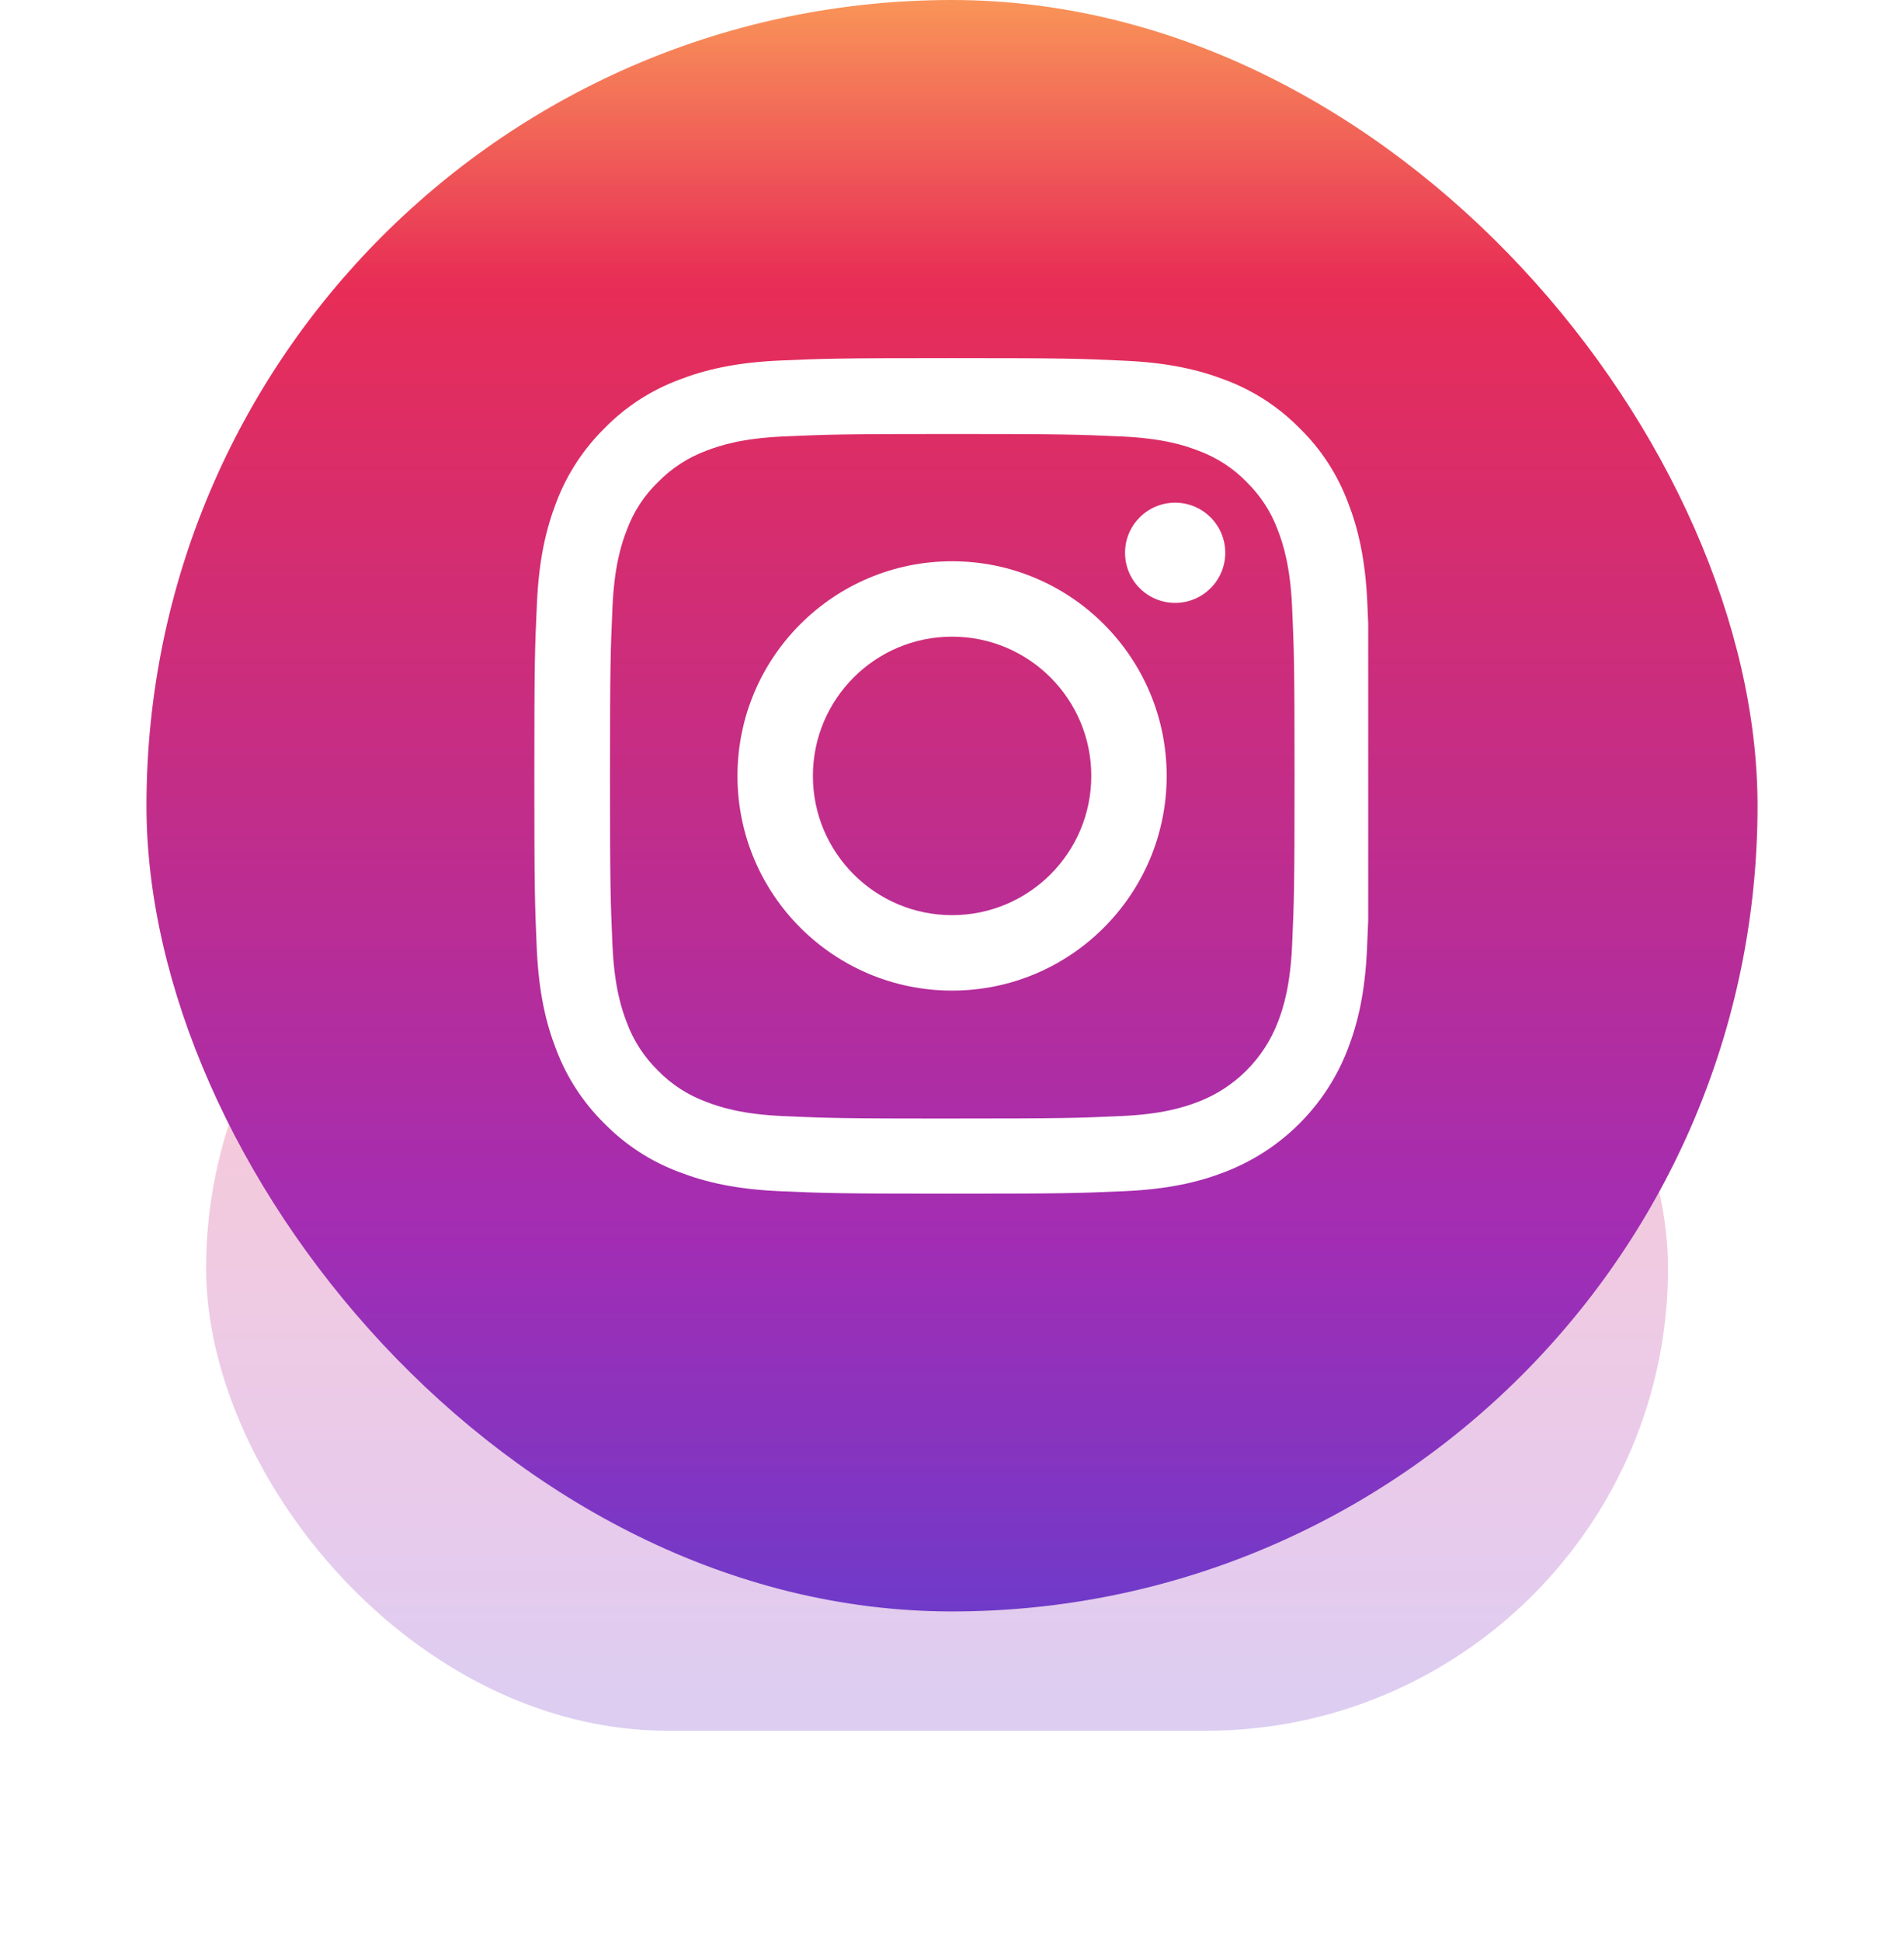 <svg width="52" height="53" viewBox="0 0 52 53" fill="none" xmlns="http://www.w3.org/2000/svg">
<g opacity="0.25" filter="url(#filter0_f_452_4130)">
<rect x="5.629" y="22" width="39.926" height="25.259" rx="12.63" fill="url(#paint0_linear_452_4130)"/>
</g>
<rect x="4" width="44" height="44" rx="22" fill="url(#paint1_linear_452_4130)"/>
<path d="M33.467 31.994C35.001 31.402 36.213 30.19 36.805 28.656C37.086 27.93 37.282 27.101 37.335 25.889C37.348 25.605 37.358 25.366 37.367 25.127V17.027C37.361 16.858 37.354 16.682 37.344 16.485C37.291 15.272 37.095 14.439 36.814 13.717C36.525 12.951 36.079 12.264 35.495 11.694C34.925 11.114 34.234 10.664 33.476 10.379C32.75 10.099 31.921 9.903 30.709 9.849C29.487 9.791 29.099 9.778 26.002 9.778C22.905 9.778 22.517 9.791 21.3 9.844C20.088 9.898 19.255 10.094 18.533 10.374C17.766 10.664 17.08 11.11 16.509 11.694C15.93 12.265 15.48 12.956 15.194 13.713C14.914 14.439 14.718 15.268 14.664 16.48C14.606 17.702 14.593 18.09 14.593 21.187C14.593 24.285 14.606 24.673 14.659 25.889C14.713 27.102 14.909 27.935 15.19 28.657C15.48 29.423 15.93 30.11 16.509 30.68C17.08 31.26 17.77 31.71 18.529 31.995C19.255 32.276 20.084 32.472 21.296 32.525C22.512 32.579 22.9 32.593 25.998 32.593C29.096 32.593 29.483 32.579 30.7 32.525C31.913 32.472 32.745 32.276 33.468 31.995L33.467 31.994ZM26.006 30.542C22.962 30.542 22.597 30.528 21.398 30.475C20.284 30.426 19.682 30.239 19.281 30.083C18.787 29.9 18.336 29.61 17.97 29.232C17.592 28.862 17.301 28.416 17.119 27.921C16.963 27.52 16.776 26.914 16.727 25.805C16.674 24.601 16.66 24.24 16.66 21.196C16.66 18.151 16.674 17.786 16.727 16.588C16.776 15.473 16.963 14.872 17.119 14.471C17.302 13.976 17.592 13.526 17.975 13.16C18.345 12.782 18.791 12.492 19.285 12.309C19.686 12.153 20.293 11.966 21.402 11.917C22.605 11.864 22.966 11.85 26.01 11.85C29.054 11.85 29.42 11.864 30.619 11.917C31.733 11.966 32.335 12.153 32.736 12.309C33.23 12.492 33.68 12.782 34.045 13.16C34.424 13.53 34.714 13.976 34.897 14.471C35.052 14.872 35.24 15.478 35.289 16.588C35.342 17.791 35.355 18.152 35.355 21.196C35.355 24.239 35.342 24.596 35.289 25.8C35.24 26.914 35.052 27.515 34.897 27.916C34.513 28.911 33.724 29.7 32.731 30.082C32.33 30.238 31.724 30.425 30.614 30.474C29.411 30.528 29.05 30.541 26.006 30.541L26.006 30.542Z" fill="white"/>
<path d="M26.002 15.325C22.766 15.325 20.141 17.951 20.141 21.186C20.141 24.422 22.766 27.048 26.002 27.048C29.238 27.048 31.863 24.422 31.863 21.186C31.863 17.951 29.237 15.325 26.002 15.325ZM26.002 24.988C23.903 24.988 22.201 23.285 22.201 21.186C22.201 19.087 23.903 17.384 26.002 17.384C28.102 17.384 29.804 19.087 29.804 21.186C29.804 23.285 28.102 24.988 26.002 24.988Z" fill="white"/>
<path d="M33.463 15.094C33.463 14.338 32.85 13.726 32.094 13.726C31.338 13.726 30.726 14.339 30.726 15.094C30.726 15.849 31.339 16.462 32.094 16.462C32.849 16.462 33.463 15.85 33.463 15.094Z" fill="white"/>
<defs>
<filter id="filter0_f_452_4130" x="0.169" y="16.54" width="50.846" height="36.179" filterUnits="userSpaceOnUse" color-interpolation-filters="sRGB">
<feFlood flood-opacity="0" result="BackgroundImageFix"/>
<feBlend mode="normal" in="SourceGraphic" in2="BackgroundImageFix" result="shape"/>
<feGaussianBlur stdDeviation="2.73" result="effect1_foregroundBlur_452_4130"/>
</filter>
<linearGradient id="paint0_linear_452_4130" x1="25.592" y1="21.213" x2="25.592" y2="48.583" gradientUnits="userSpaceOnUse">
<stop stop-color="#FCA759"/>
<stop offset="0.19" stop-color="#E82D56"/>
<stop offset="0.74" stop-color="#A22DB4"/>
<stop offset="1" stop-color="#643DCE"/>
</linearGradient>
<linearGradient id="paint1_linear_452_4130" x1="26" y1="-1.371" x2="26" y2="46.306" gradientUnits="userSpaceOnUse">
<stop stop-color="#FCA759"/>
<stop offset="0.19" stop-color="#E82D56"/>
<stop offset="0.74" stop-color="#A22DB4"/>
<stop offset="1" stop-color="#643DCE"/>
</linearGradient>
</defs>
</svg>
